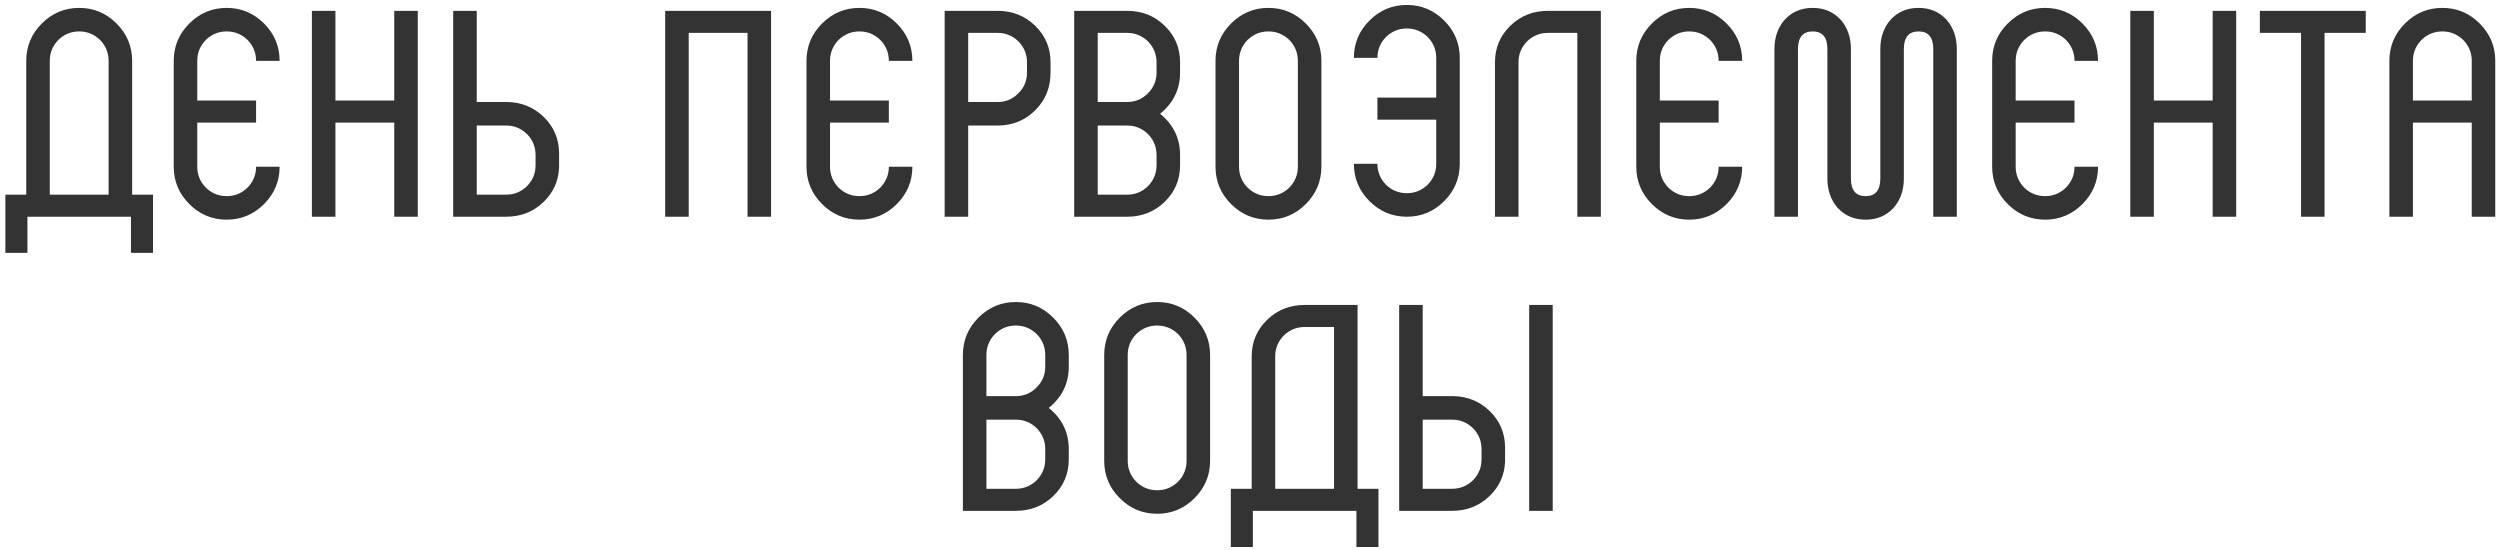 <?xml version="1.0" encoding="UTF-8"?> <svg xmlns="http://www.w3.org/2000/svg" width="323" height="71" viewBox="0 0 323 71" fill="none"><path d="M6.431 7.86V25.15H14.031V7.86C14.031 6.821 13.664 5.922 12.93 5.162C12.169 4.427 11.27 4.06 10.232 4.06C9.193 4.06 8.293 4.427 7.533 5.162C6.799 5.922 6.431 6.821 6.431 7.86ZM17.072 25.15H19.77V32.674H16.919V28H3.543V32.674H0.693V25.15H3.391V7.86C3.391 5.985 4.063 4.377 5.405 3.034C6.748 1.691 8.357 1.02 10.232 1.02C12.106 1.02 13.715 1.691 15.057 3.034C16.4 4.377 17.072 5.985 17.072 7.86V25.15ZM25.487 12.99H33.087V15.84H25.487V21.54C25.487 22.579 25.854 23.478 26.589 24.238C27.349 24.973 28.248 25.34 29.287 25.34C30.326 25.34 31.225 24.973 31.985 24.238C32.72 23.478 33.087 22.579 33.087 21.54H36.127C36.127 23.415 35.456 25.023 34.113 26.366C32.77 27.709 31.162 28.38 29.287 28.38C27.412 28.38 25.804 27.709 24.461 26.366C23.118 25.023 22.447 23.415 22.447 21.54V7.86C22.447 5.985 23.118 4.377 24.461 3.034C25.804 1.691 27.412 1.02 29.287 1.02C31.162 1.02 32.77 1.691 34.113 3.034C35.456 4.377 36.127 5.985 36.127 7.86H33.087C33.087 6.821 32.72 5.922 31.985 5.162C31.225 4.427 30.326 4.06 29.287 4.06C28.248 4.06 27.349 4.427 26.589 5.162C25.854 5.922 25.487 6.821 25.487 7.86V12.99ZM50.937 15.84H43.337V28H40.297V1.4H43.337V12.99H50.937V1.4H53.977V28H50.937V15.84ZM69.194 21.35V20.02C69.194 18.981 68.827 18.082 68.092 17.322C67.332 16.587 66.433 16.22 65.394 16.22H61.594V25.15H65.394C66.433 25.15 67.332 24.783 68.092 24.048C68.827 23.288 69.194 22.389 69.194 21.35ZM65.622 13.18C67.421 13.231 68.954 13.864 70.22 15.08C71.563 16.372 72.234 17.955 72.234 19.83V21.654C72.158 23.402 71.487 24.884 70.22 26.1C68.903 27.367 67.294 28 65.394 28H58.554V1.4H61.594V13.18H65.394H65.508H65.622ZM96.581 4.25H88.981V28H85.941V1.4H99.621V28H96.581V4.25ZM107.239 12.99H114.839V15.84H107.239V21.54C107.239 22.579 107.606 23.478 108.341 24.238C109.101 24.973 110 25.34 111.039 25.34C112.078 25.34 112.977 24.973 113.737 24.238C114.472 23.478 114.839 22.579 114.839 21.54H117.879C117.879 23.415 117.208 25.023 115.865 26.366C114.522 27.709 112.914 28.38 111.039 28.38C109.164 28.38 107.556 27.709 106.213 26.366C104.87 25.023 104.199 23.415 104.199 21.54V7.86C104.199 5.985 104.87 4.377 106.213 3.034C107.556 1.691 109.164 1.02 111.039 1.02C112.914 1.02 114.522 1.691 115.865 3.034C117.208 4.377 117.879 5.985 117.879 7.86H114.839C114.839 6.821 114.472 5.922 113.737 5.162C112.977 4.427 112.078 4.06 111.039 4.06C110 4.06 109.101 4.427 108.341 5.162C107.606 5.922 107.239 6.821 107.239 7.86V12.99ZM122.049 1.4H128.889C130.789 1.4 132.397 2.033 133.715 3.3C135.057 4.592 135.729 6.175 135.729 8.05V9.38C135.729 11.331 135.057 12.965 133.715 14.282C132.397 15.574 130.789 16.22 128.889 16.22H125.089V28H122.049V1.4ZM125.089 13.18H128.889C129.953 13.18 130.852 12.8 131.587 12.04C132.321 11.305 132.689 10.419 132.689 9.38V8.05C132.689 7.011 132.321 6.112 131.587 5.352C130.827 4.617 129.927 4.25 128.889 4.25H125.089V13.18ZM138.785 1.4H145.625C147.525 1.4 149.134 2.033 150.451 3.3C151.794 4.592 152.465 6.175 152.465 8.05V9.38C152.465 11.533 151.604 13.307 149.881 14.7C151.604 16.093 152.465 17.867 152.465 20.02V21.35C152.465 23.225 151.794 24.808 150.451 26.1C149.134 27.367 147.525 28 145.625 28H138.785V1.4ZM141.825 13.18H145.625C146.689 13.18 147.588 12.8 148.323 12.04C149.058 11.305 149.425 10.419 149.425 9.38V8.05C149.425 7.011 149.058 6.112 148.323 5.352C147.563 4.617 146.664 4.25 145.625 4.25H141.825V13.18ZM141.825 16.22V25.15H145.625C146.664 25.15 147.563 24.783 148.323 24.048C149.058 23.288 149.425 22.389 149.425 21.35V20.02C149.425 18.981 149.058 18.082 148.323 17.322C147.563 16.587 146.664 16.22 145.625 16.22H141.825ZM157.043 7.86C157.043 5.985 157.714 4.377 159.057 3.034C160.399 1.691 162.008 1.02 163.883 1.02C165.757 1.02 167.366 1.691 168.709 3.034C170.051 4.377 170.723 5.985 170.723 7.86V21.54C170.723 23.415 170.051 25.023 168.709 26.366C167.366 27.709 165.757 28.38 163.883 28.38C162.008 28.38 160.399 27.709 159.057 26.366C157.714 25.023 157.043 23.415 157.043 21.54V7.86ZM160.083 21.54C160.083 22.579 160.45 23.478 161.185 24.238C161.945 24.973 162.844 25.34 163.883 25.34C164.921 25.34 165.821 24.973 166.581 24.238C167.315 23.478 167.683 22.579 167.683 21.54V7.86C167.683 6.821 167.315 5.922 166.581 5.162C165.821 4.427 164.921 4.06 163.883 4.06C162.844 4.06 161.945 4.427 161.185 5.162C160.45 5.922 160.083 6.821 160.083 7.86V21.54ZM185.561 7.48C185.561 6.441 185.193 5.542 184.459 4.782C183.699 4.047 182.799 3.68 181.761 3.68C180.722 3.68 179.823 4.047 179.063 4.782C178.328 5.542 177.961 6.441 177.961 7.48H174.921C174.921 5.605 175.592 3.997 176.935 2.654C178.277 1.311 179.886 0.64 181.761 0.64C183.635 0.64 185.244 1.311 186.587 2.654C187.929 3.997 188.601 5.605 188.601 7.48V21.16C188.601 23.035 187.929 24.643 186.587 25.986C185.244 27.329 183.635 28 181.761 28C179.886 28 178.277 27.329 176.935 25.986C175.592 24.643 174.921 23.035 174.921 21.16H177.961C177.961 22.199 178.328 23.098 179.063 23.858C179.823 24.593 180.722 24.96 181.761 24.96C182.799 24.96 183.699 24.593 184.459 23.858C185.193 23.098 185.561 22.199 185.561 21.16V15.46H177.961V12.61H185.561V7.48ZM206.83 1.4V28H203.79V4.25H199.99C198.951 4.25 198.052 4.617 197.292 5.352C196.557 6.112 196.19 7.011 196.19 8.05V28H193.15V8.05C193.15 6.175 193.821 4.592 195.164 3.3C196.481 2.033 198.09 1.4 199.99 1.4H206.83ZM214.448 12.99H222.048V15.84H214.448V21.54C214.448 22.579 214.815 23.478 215.55 24.238C216.31 24.973 217.209 25.34 218.248 25.34C219.287 25.34 220.186 24.973 220.946 24.238C221.681 23.478 222.048 22.579 222.048 21.54H225.088C225.088 23.415 224.417 25.023 223.074 26.366C221.731 27.709 220.123 28.38 218.248 28.38C216.373 28.38 214.765 27.709 213.422 26.366C212.079 25.023 211.408 23.415 211.408 21.54V7.86C211.408 5.985 212.079 4.377 213.422 3.034C214.765 1.691 216.373 1.02 218.248 1.02C220.123 1.02 221.731 1.691 223.074 3.034C224.417 4.377 225.088 5.985 225.088 7.86H222.048C222.048 6.821 221.681 5.922 220.946 5.162C220.186 4.427 219.287 4.06 218.248 4.06C217.209 4.06 216.31 4.427 215.55 5.162C214.815 5.922 214.448 6.821 214.448 7.86V12.99ZM232.298 28H229.258V6.34C229.258 4.82 229.701 3.553 230.588 2.54C231.525 1.527 232.728 1.02 234.198 1.02C235.667 1.02 236.87 1.527 237.808 2.54C238.694 3.553 239.138 4.82 239.138 6.34V23.06C239.138 24.58 239.771 25.34 241.038 25.34C242.304 25.34 242.938 24.58 242.938 23.06V6.34C242.938 4.82 243.381 3.553 244.268 2.54C245.205 1.527 246.408 1.02 247.878 1.02C249.347 1.02 250.55 1.527 251.488 2.54C252.374 3.553 252.818 4.82 252.818 6.34V28H249.778V6.34C249.778 4.82 249.144 4.06 247.878 4.06C246.611 4.06 245.978 4.82 245.978 6.34V23.06C245.978 24.58 245.534 25.847 244.648 26.86C243.71 27.873 242.507 28.38 241.038 28.38C239.568 28.38 238.365 27.873 237.428 26.86C236.541 25.847 236.098 24.58 236.098 23.06V6.34C236.098 4.82 235.464 4.06 234.198 4.06C232.931 4.06 232.298 4.82 232.298 6.34V28ZM260.426 12.99H268.026V15.84H260.426V21.54C260.426 22.579 260.794 23.478 261.528 24.238C262.288 24.973 263.188 25.34 264.226 25.34C265.265 25.34 266.164 24.973 266.924 24.238C267.659 23.478 268.026 22.579 268.026 21.54H271.066C271.066 23.415 270.395 25.023 269.052 26.366C267.71 27.709 266.101 28.38 264.226 28.38C262.352 28.38 260.743 27.709 259.4 26.366C258.058 25.023 257.386 23.415 257.386 21.54V7.86C257.386 5.985 258.058 4.377 259.4 3.034C260.743 1.691 262.352 1.02 264.226 1.02C266.101 1.02 267.71 1.691 269.052 3.034C270.395 4.377 271.066 5.985 271.066 7.86H268.026C268.026 6.821 267.659 5.922 266.924 5.162C266.164 4.427 265.265 4.06 264.226 4.06C263.188 4.06 262.288 4.427 261.528 5.162C260.794 5.922 260.426 6.821 260.426 7.86V12.99ZM285.876 15.84H278.276V28H275.236V1.4H278.276V12.99H285.876V1.4H288.916V28H285.876V15.84ZM291.974 1.4H305.654V4.25H300.334V28H297.294V4.25H291.974V1.4ZM319.349 15.84H311.749V28H308.709V7.86C308.709 5.985 309.38 4.377 310.723 3.034C312.065 1.691 313.674 1.02 315.549 1.02C317.423 1.02 319.032 1.691 320.375 3.034C321.717 4.377 322.389 5.985 322.389 7.86V28H319.349V15.84ZM311.749 12.99H319.349V7.86C319.349 6.821 318.981 5.922 318.247 5.162C317.487 4.427 316.587 4.06 315.549 4.06C314.51 4.06 313.611 4.427 312.851 5.162C312.116 5.922 311.749 6.821 311.749 7.86V12.99ZM124.405 45.86C124.405 43.985 125.076 42.377 126.419 41.034C127.762 39.691 129.37 39.02 131.245 39.02C133.12 39.02 134.728 39.691 136.071 41.034C137.414 42.377 138.085 43.985 138.085 45.86V47.38C138.085 49.533 137.224 51.307 135.501 52.7C137.224 54.093 138.085 55.867 138.085 58.02V59.35C138.085 61.225 137.414 62.808 136.071 64.1C134.754 65.367 133.145 66 131.245 66H124.405V45.86ZM127.445 54.22V63.15H131.245C132.284 63.15 133.183 62.783 133.943 62.048C134.678 61.288 135.045 60.389 135.045 59.35V58.02C135.045 56.981 134.678 56.082 133.943 55.322C133.183 54.587 132.284 54.22 131.245 54.22H127.445ZM127.445 51.18H131.245C132.309 51.18 133.208 50.8 133.943 50.04C134.678 49.305 135.045 48.419 135.045 47.38V45.86C135.045 44.821 134.678 43.922 133.943 43.162C133.183 42.427 132.284 42.06 131.245 42.06C130.206 42.06 129.307 42.427 128.547 43.162C127.812 43.922 127.445 44.821 127.445 45.86V51.18ZM142.663 45.86C142.663 43.985 143.334 42.377 144.677 41.034C146.019 39.691 147.628 39.02 149.503 39.02C151.377 39.02 152.986 39.691 154.329 41.034C155.671 42.377 156.343 43.985 156.343 45.86V59.54C156.343 61.415 155.671 63.023 154.329 64.366C152.986 65.709 151.377 66.38 149.503 66.38C147.628 66.38 146.019 65.709 144.677 64.366C143.334 63.023 142.663 61.415 142.663 59.54V45.86ZM145.703 59.54C145.703 60.579 146.07 61.478 146.805 62.238C147.565 62.973 148.464 63.34 149.503 63.34C150.541 63.34 151.441 62.973 152.201 62.238C152.935 61.478 153.303 60.579 153.303 59.54V45.86C153.303 44.821 152.935 43.922 152.201 43.162C151.441 42.427 150.541 42.06 149.503 42.06C148.464 42.06 147.565 42.427 146.805 43.162C146.07 43.922 145.703 44.821 145.703 45.86V59.54ZM164.759 63.15H172.359V42.25H168.559C167.52 42.25 166.621 42.617 165.861 43.352C165.126 44.112 164.759 45.011 164.759 46.05V63.15ZM175.399 63.15H178.097V70.674H175.247V66H161.871V70.674H159.021V63.15H161.719V46.05C161.719 44.175 162.39 42.592 163.733 41.3C165.05 40.033 166.659 39.4 168.559 39.4H175.399V63.15ZM197.57 66V39.4H200.61V66H197.57ZM191.414 59.35V58.02C191.414 56.981 191.047 56.082 190.312 55.322C189.552 54.587 188.653 54.22 187.614 54.22H183.814V63.15H187.614C188.653 63.15 189.552 62.783 190.312 62.048C191.047 61.288 191.414 60.389 191.414 59.35ZM187.842 51.18C189.641 51.231 191.173 51.864 192.44 53.08C193.783 54.372 194.454 55.955 194.454 57.83V59.654C194.378 61.402 193.707 62.884 192.44 64.1C191.123 65.367 189.514 66 187.614 66H180.774V39.4H183.814V51.18H187.614H187.728H187.842Z" fill="#333333"></path></svg> 